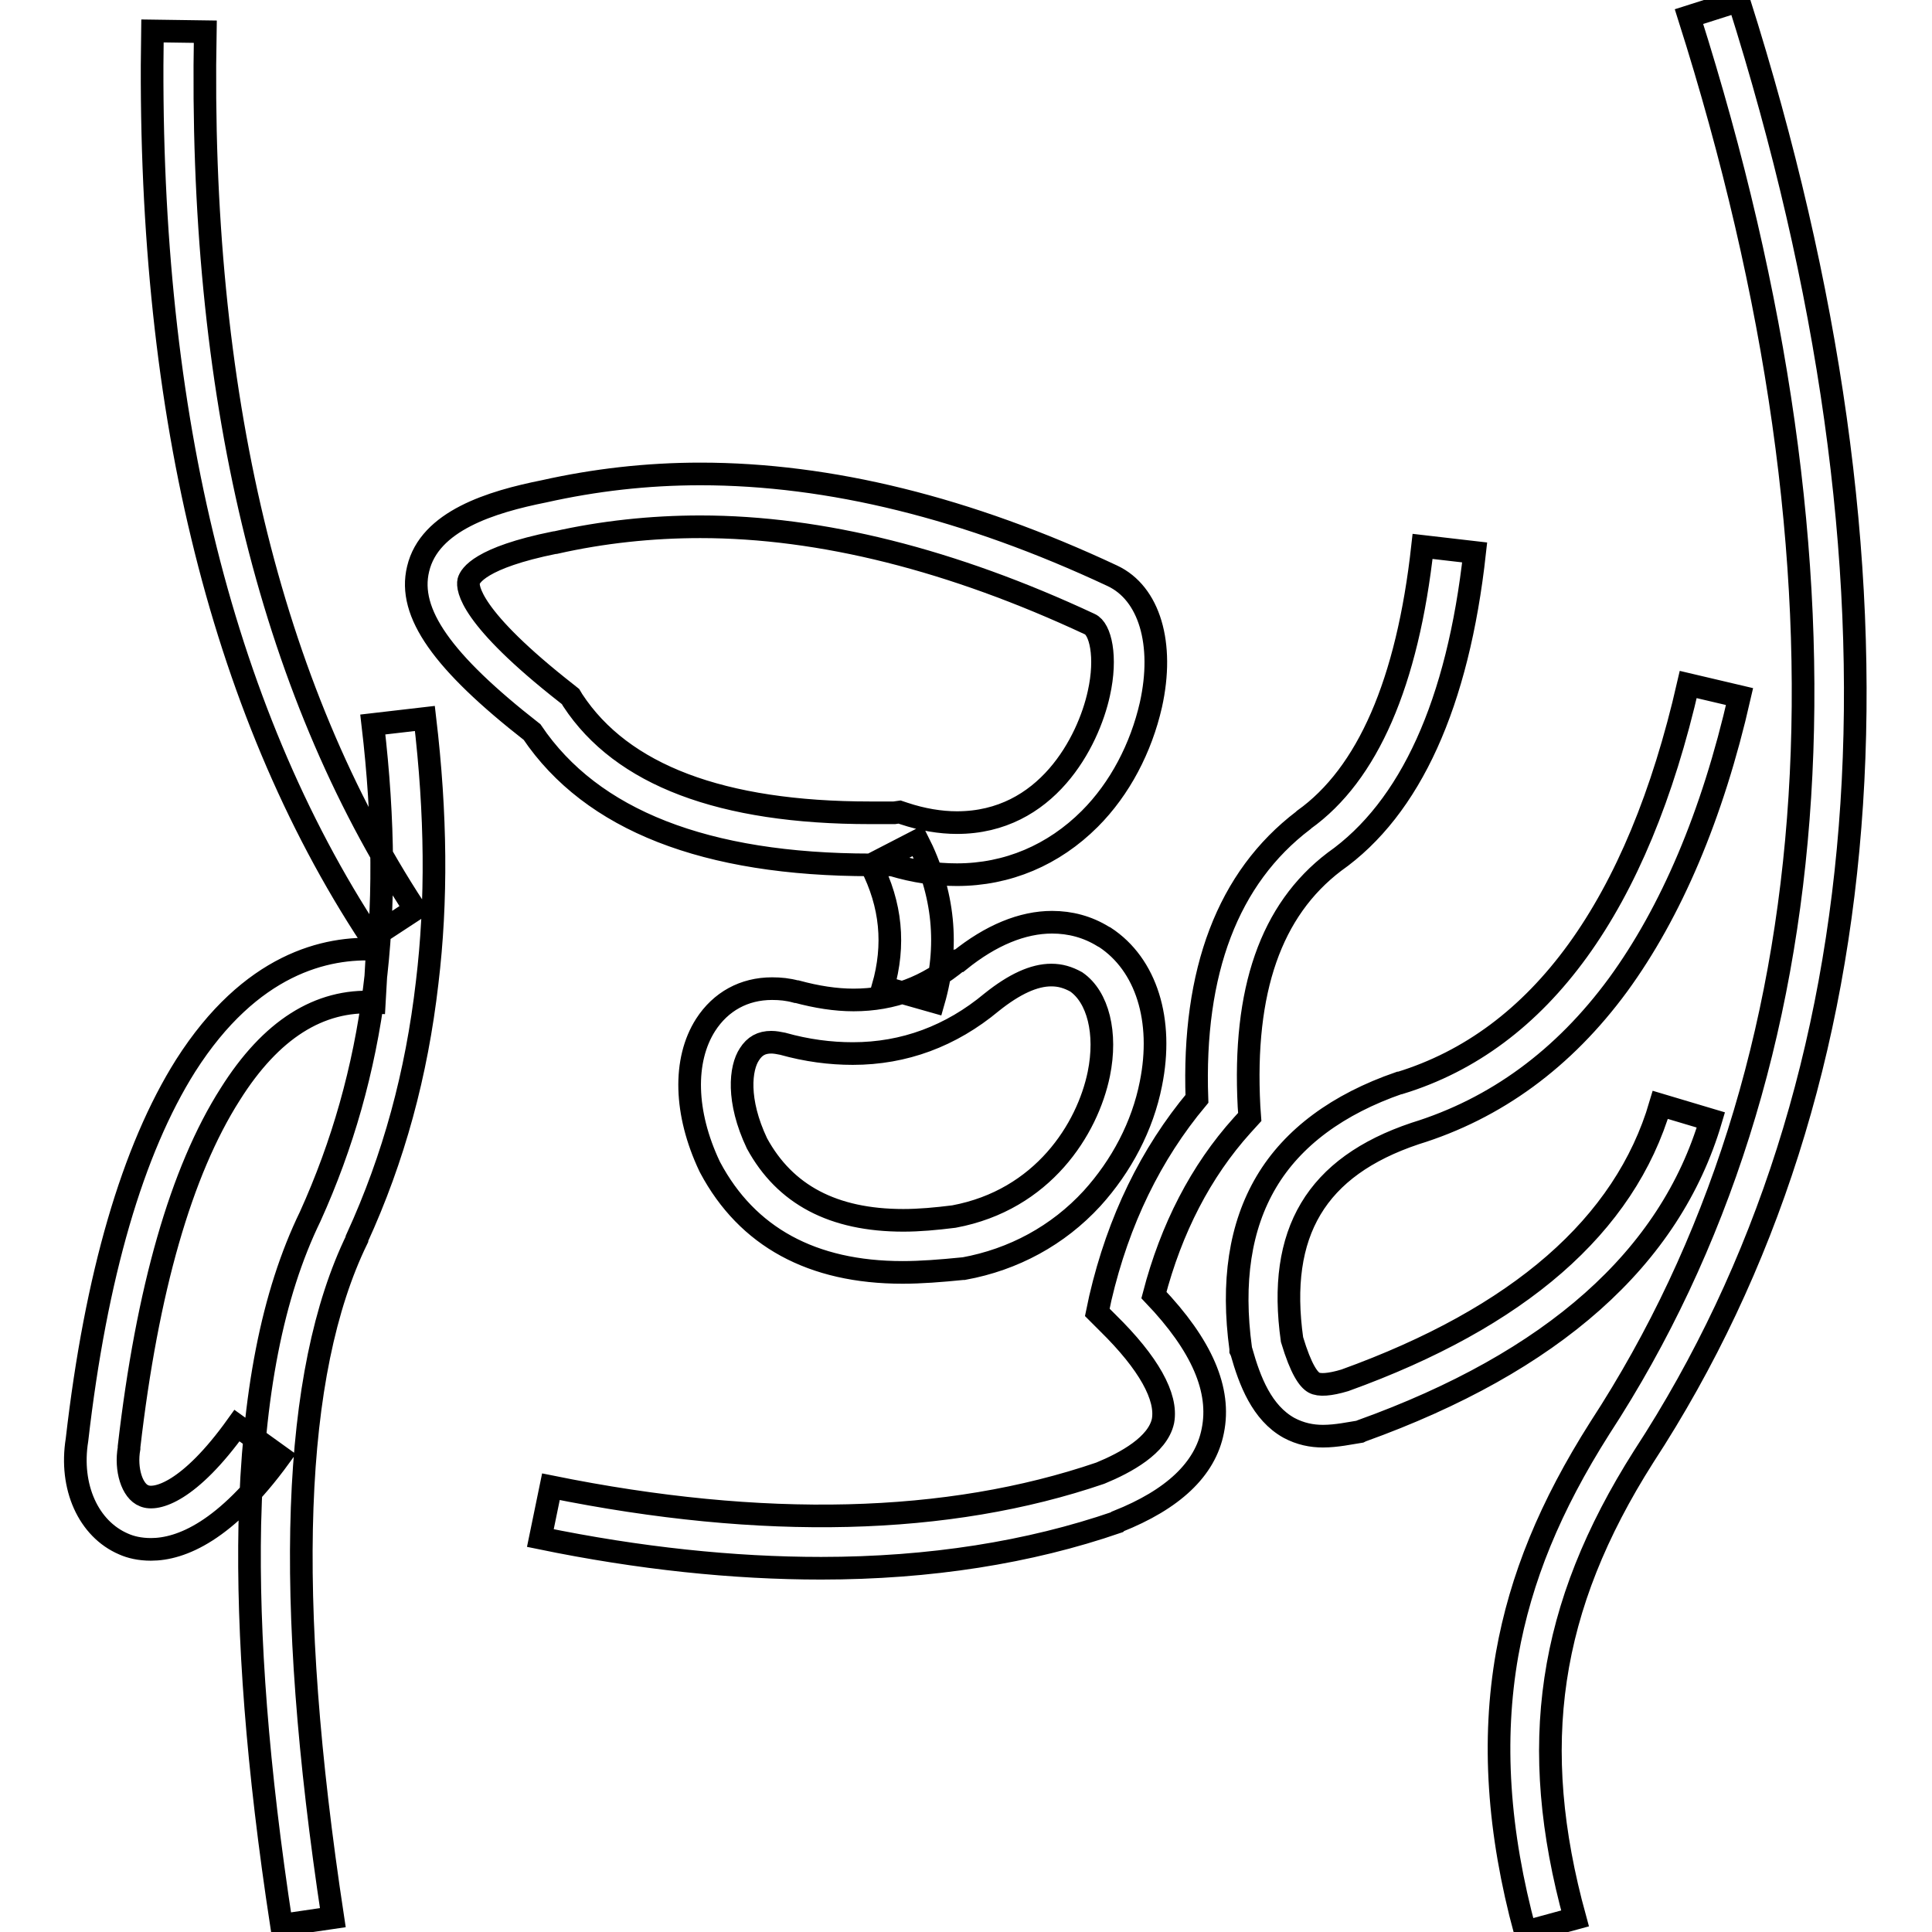 <?xml version="1.0" encoding="utf-8"?>
<!-- Svg Vector Icons : http://www.onlinewebfonts.com/icon -->
<!DOCTYPE svg PUBLIC "-//W3C//DTD SVG 1.1//EN" "http://www.w3.org/Graphics/SVG/1.1/DTD/svg11.dtd">
<svg version="1.1" xmlns="http://www.w3.org/2000/svg" xmlns:xlink="http://www.w3.org/1999/xlink" x="0px" y="0px" viewBox="0 0 256 256" enable-background="new 0 0 256 256" xml:space="preserve">
<g> <path stroke-width="3" fill-opacity="0" stroke="#000000"  d="M49.2,124.3C39.1,109,31.6,91,26.8,71c-4.8-19.9-7-42.4-6.6-66.9l7,0.1C26.3,51.9,35.7,91,55,120.5 L49.2,124.3z M37.3,255.1c-3.2-20.9-4.5-38.3-4.2-53.1c0.4-17.2,3-30.5,8-40.8c8.6-19,11.3-39.7,8.3-65.2l6.9-0.8 c1.5,12.7,1.6,24.2,0.3,35c-1.4,12.1-4.4,23.2-9.3,33.9l0,0.1c-8.6,17.7-9.7,47.1-3.2,89.9L37.3,255.1z M20,205.3 c-1.5,0-2.7-0.3-3.6-0.7c-4.7-2-7.2-7.6-6.2-13.8c2.5-21.8,7.4-38.5,14.4-49.6c8.6-13.5,18.6-15.8,25.4-15.4l-0.4,7 c-7.3-0.4-13.7,3.6-19.1,12.2c-6.5,10.2-11,25.9-13.4,46.7l0,0.2c-0.5,2.8,0.4,5.7,2,6.3c1.6,0.7,6-0.5,12.3-9.3l5.7,4.1 C29.9,202.9,24,205.3,20,205.3z M202.1,256c-3.6-13.3-4.4-25.4-2.4-36.8c1.8-10.1,5.7-19.6,12.3-30l0,0 c31.3-48,35.4-112.7,11.8-187l6.6-2.1c24.2,76.4,19.9,143.1-12.6,192.9c-12.7,20-15.4,38.3-9.1,61.2L202.1,256z M175.3,190.3 c-1.5,0-3-0.3-4.5-1.1c-3.6-2-5.2-6.2-6.3-10.1l-0.1-0.2l0-0.2c-1.2-8.8-0.1-16.2,3.4-22.1c3.5-5.9,9.5-10.3,17.6-13.1l0.1,0 c18.6-5.7,31.5-23.5,38.2-52.8l6.8,1.6c-3.6,15.8-9.1,28.6-16.1,38.2c-7.2,9.8-16.2,16.4-26.9,19.7c-13.1,4.4-18.3,13.1-16.3,27.3 c1.2,4,2.2,5.3,2.9,5.7c0.7,0.4,2.1,0.3,4.1-0.3c23-8.3,37.1-20.5,41.8-36.5l6.7,2c-5.4,18.3-21,32.1-46.3,41.2l-0.2,0.1 C178.9,189.9,177.1,190.3,175.3,190.3z M108.8,207.8c-11.6,0-24.1-1.3-37.2-4l1.4-6.8c28.1,5.7,52.6,5.1,72.8-1.8 c3.4-1.4,7.6-3.7,8.3-6.9c0.6-3.2-1.9-7.7-7.3-13l-1.4-1.4l0.4-1.9c2.4-10.3,6.7-19.1,12.8-26.4c-0.6-16.9,4.1-29.3,14.1-36.9 l0.1-0.1c8.4-6,13.7-18.1,15.7-36.2l6.9,0.8c-2.2,20-8.5,33.9-18.6,41c-8.4,6.4-12.1,17-11.3,32.4l0.1,1.4l-1,1.1 c-5.5,6.1-9.4,13.7-11.7,22.5c6.4,6.7,8.9,12.6,7.8,18c-1,5.1-5.3,9.1-12.6,12l-0.1,0.1C136.4,205.7,123.2,207.8,108.8,207.8z  M126.8,115.9c-2.8,0-5.6-0.4-8.6-1.3c-0.9,0-1.9,0-2.8,0c-21.9,0-37-5.9-44.9-17.6C58.6,87.7,54,81.2,55.4,75.4 c1.5-6.4,9.7-8.9,16.7-10.3c6.7-1.5,13.6-2.3,20.7-2.3c17.1,0,35.4,4.5,54.6,13.5c4.9,2.3,6.9,9,5.1,17.1 c-1.3,5.7-4.1,11.1-8.1,15.1C139.6,113.3,133.5,115.9,126.8,115.9z M119.2,107.6l0.6,0.2c2.4,0.8,4.8,1.2,7,1.2 c11.9,0,17.4-10.7,18.8-17.1c1.1-4.9,0.2-8.6-1.2-9.2c-18.2-8.5-35.6-12.9-51.6-12.9c-6.5,0-13,0.7-19.2,2.1l-0.1,0 c-9.9,2-11.2,4.4-11.4,5.1c-0.2,0.9,0.1,4.8,13,14.9l0.5,0.4l0.3,0.5c6.5,9.9,19.7,14.9,39.4,14.9c1,0,2.1,0,3.2,0L119.2,107.6z  M119.6,168.6c-12,0-20.6-4.7-25.5-13.9l-0.1-0.2c-3.3-7-3.5-14-0.5-18.7c2-3.1,5.1-4.8,8.8-4.8c1.1,0,2.1,0.1,3.2,0.4l0.1,0 c2.6,0.7,5.1,1.1,7.5,1.1c5.2,0,9.7-1.7,13.9-5.2l0.1,0c4.2-3.4,8.4-5.1,12.3-5.1c2.4,0,4.7,0.6,6.8,1.9l0.2,0.1 c5.5,3.6,7.8,11,6.1,19.4c-1.1,5.6-3.9,10.9-7.8,15.2c-4.5,4.9-10.4,8.1-17,9.3l-0.1,0C124.6,168.4,122,168.6,119.6,168.6z  M100.3,151.5c3.7,6.8,10.1,10.2,19.4,10.2c2.1,0,4.3-0.2,6.7-0.5c11.8-2.2,17.7-11.6,19.2-18.9c1.1-5.4-0.1-10.2-3-12.2 c-1.1-0.6-2.1-0.9-3.3-0.9c-2.3,0-4.9,1.2-7.9,3.6c-5.4,4.5-11.6,6.8-18.4,6.8c-3,0-6.1-0.4-9.3-1.3c-0.5-0.1-1-0.2-1.5-0.2 c-1.3,0-2.2,0.5-2.9,1.6C98.1,141.5,97.6,145.8,100.3,151.5z M123.7,132.7l-6.7-1.9c1.6-5.6,1.1-10.9-1.6-16.2l6.2-3.2 C125.1,118.3,125.8,125.4,123.7,132.7z"/></g>
</svg>